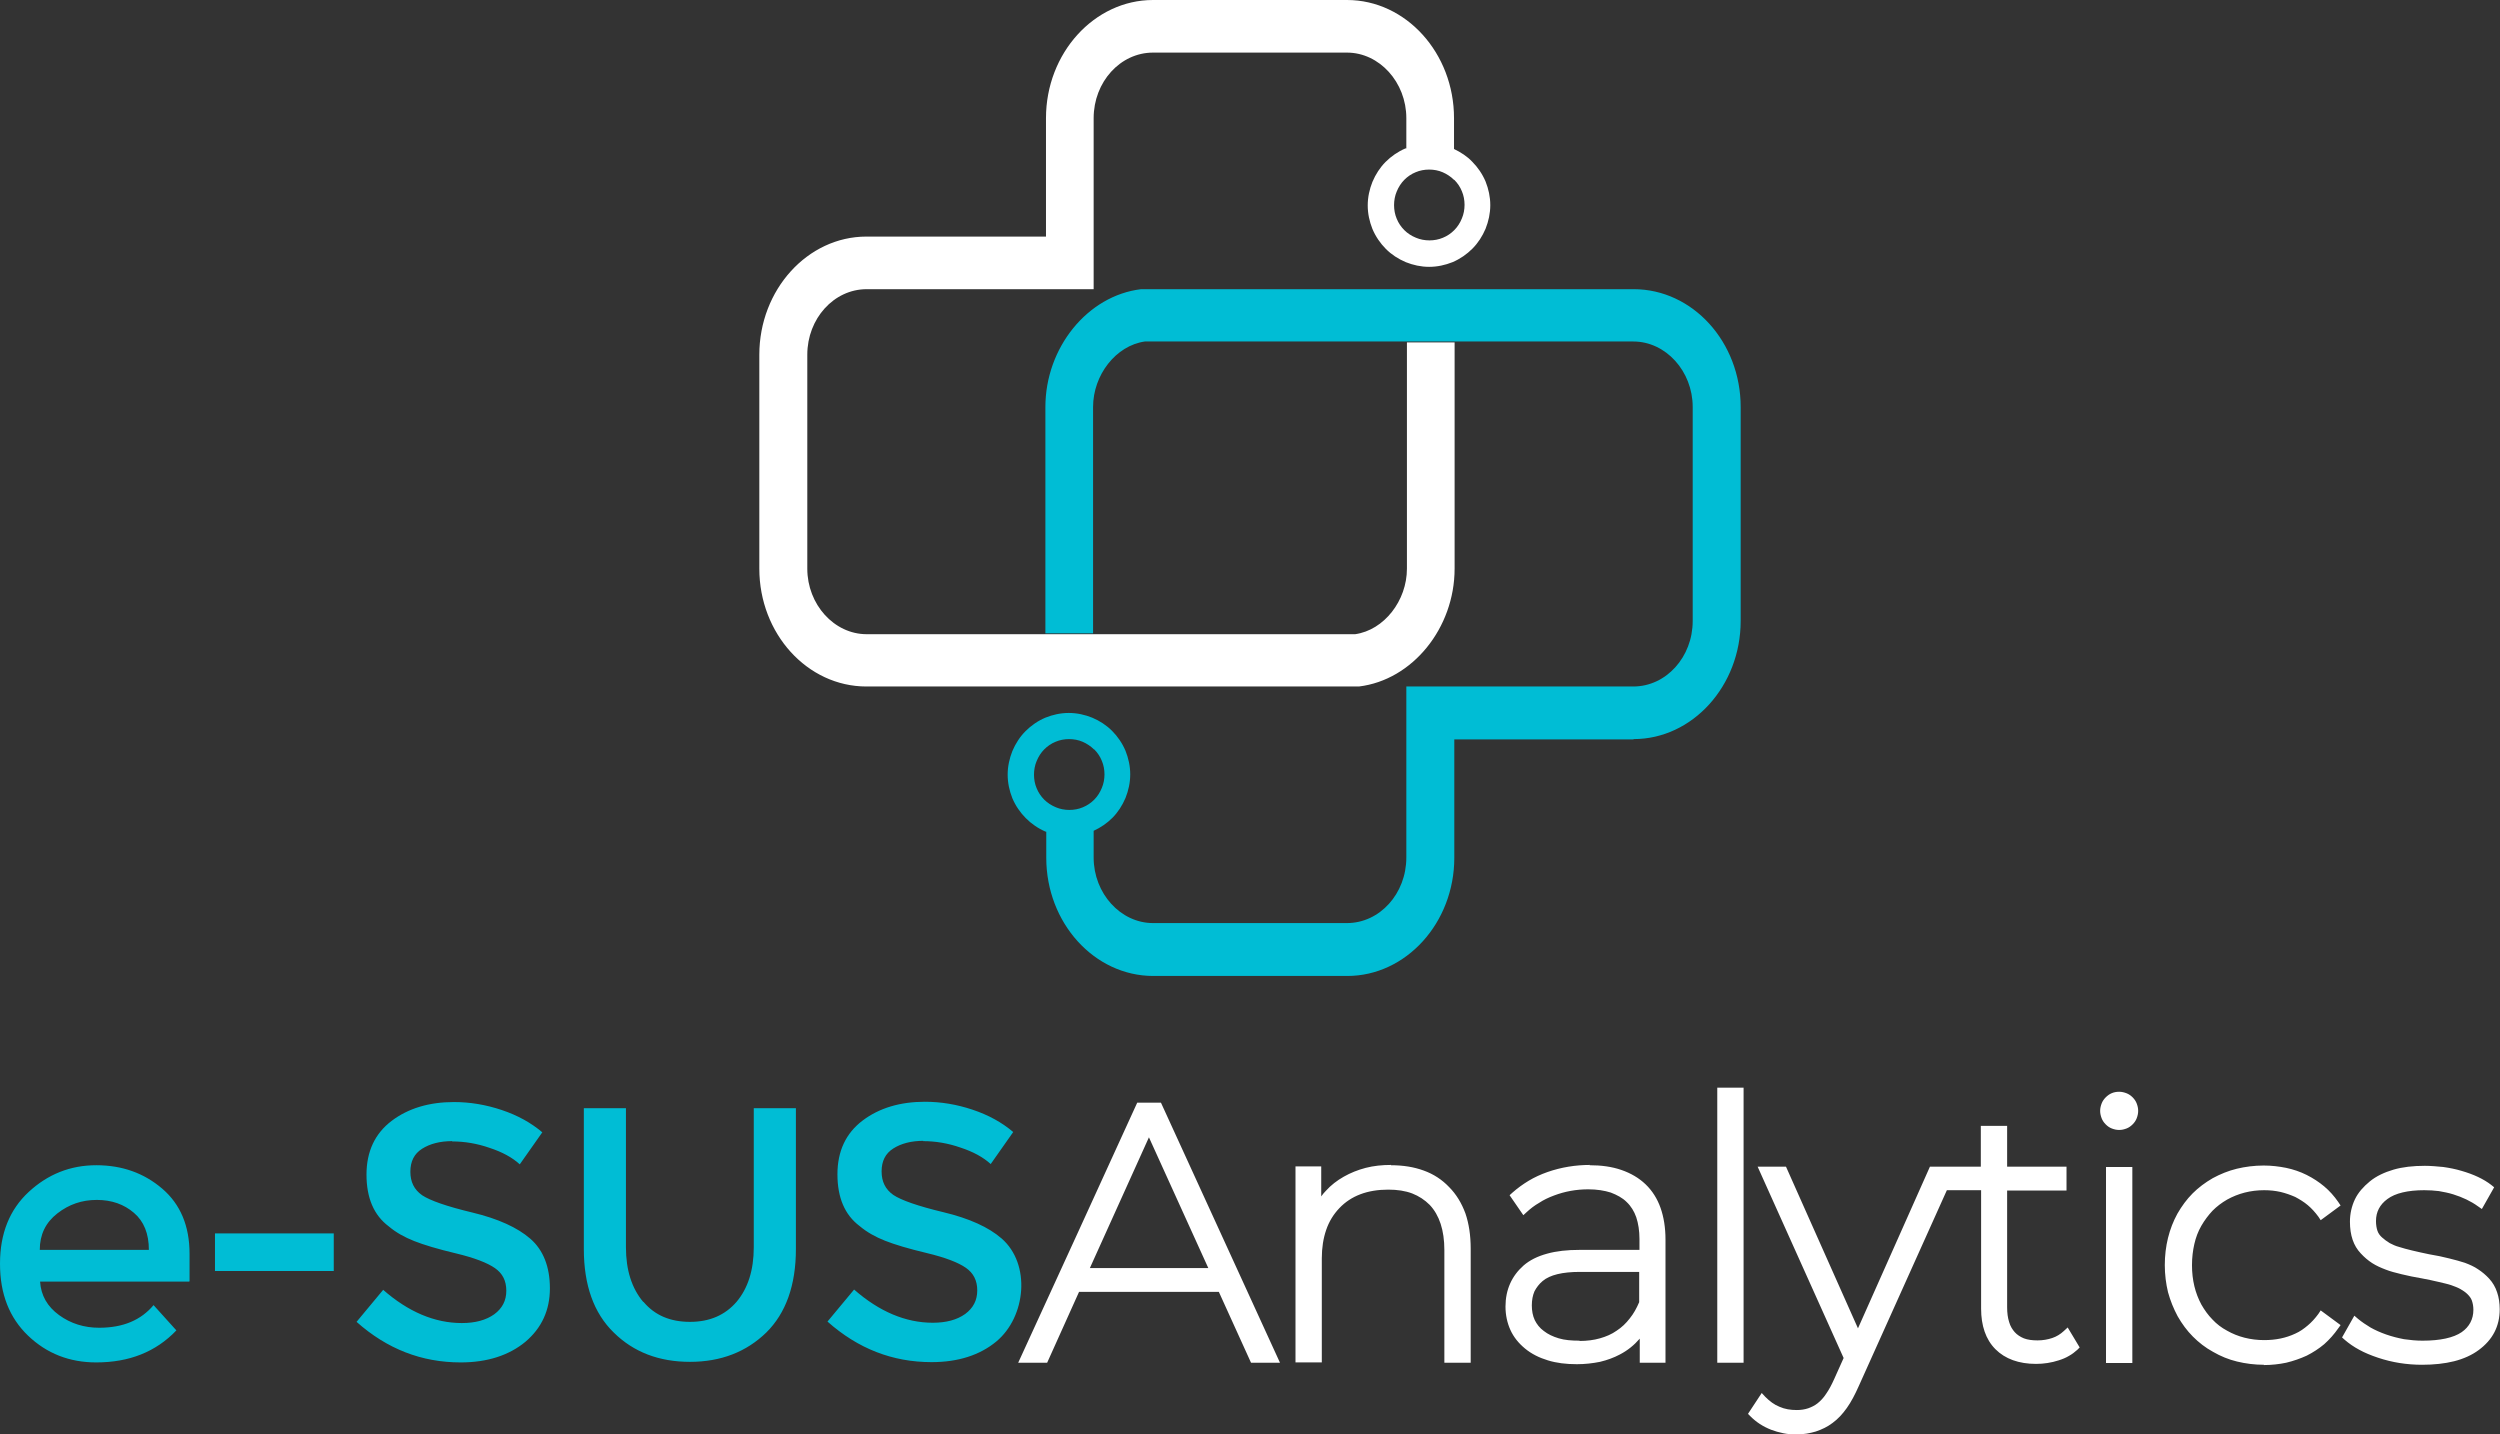 <svg width="122" height="70" viewBox="0 0 122 70" fill="none" xmlns="http://www.w3.org/2000/svg">
<rect x="0" y="0" width="122" height="70" fill="#333333" stroke="none"/>
<g clip-path="url(#clip0_1_455)">
<path fill-rule="evenodd" clip-rule="evenodd" d="M53.385 36.57C53.228 36.413 53.028 36.283 52.828 36.197C52.628 36.111 52.4 36.068 52.172 36.068C51.943 36.068 51.715 36.111 51.515 36.197C51.301 36.283 51.115 36.413 50.958 36.57C50.801 36.728 50.673 36.929 50.587 37.144C50.501 37.345 50.459 37.574 50.459 37.804C50.459 38.033 50.501 38.263 50.587 38.463C50.673 38.678 50.801 38.865 50.958 39.023C51.115 39.18 51.315 39.309 51.529 39.396C51.729 39.482 51.957 39.525 52.186 39.525C52.414 39.525 52.642 39.482 52.842 39.396C53.056 39.309 53.242 39.18 53.399 39.023C53.556 38.865 53.684 38.664 53.77 38.449C53.856 38.248 53.899 38.019 53.899 37.789C53.899 37.56 53.856 37.33 53.77 37.13C53.684 36.914 53.556 36.728 53.399 36.57M79.72 36.083H70.97V41.862C70.97 45.032 68.615 47.627 65.746 47.627H56.282C53.399 47.627 51.058 45.032 51.058 41.862V40.586H51.03C50.658 40.428 50.33 40.199 50.059 39.926C49.788 39.654 49.559 39.324 49.402 38.951C49.26 38.593 49.174 38.205 49.174 37.804C49.174 37.402 49.26 37.015 49.402 36.656C49.559 36.283 49.773 35.954 50.045 35.681C50.316 35.409 50.644 35.179 51.015 35.022C51.372 34.878 51.758 34.792 52.157 34.792C52.557 34.792 52.942 34.878 53.299 35.022C53.67 35.179 53.999 35.394 54.27 35.667C54.541 35.939 54.769 36.269 54.926 36.642C55.069 37.001 55.155 37.388 55.155 37.789C55.155 38.191 55.069 38.578 54.926 38.937C54.769 39.309 54.555 39.639 54.284 39.912C54.027 40.17 53.713 40.385 53.37 40.543V41.848C53.37 43.598 54.684 45.046 56.268 45.046H65.732C67.331 45.046 68.629 43.612 68.629 41.848V33.501H79.706C81.305 33.501 82.604 32.067 82.604 30.303V19.863C82.604 18.113 81.29 16.665 79.706 16.665H55.868C54.455 16.865 53.342 18.299 53.342 19.863V30.905H51.015V19.863C51.015 16.966 53.071 14.427 55.683 14.112H79.72C82.604 14.112 84.945 16.693 84.945 19.863V30.303C84.945 33.473 82.589 36.068 79.72 36.068V36.083Z" fill="#00BDD5"/>
<path fill-rule="evenodd" clip-rule="evenodd" d="M70.956 8.777C70.799 8.619 70.599 8.49 70.399 8.404C70.2 8.318 69.971 8.275 69.743 8.275C69.514 8.275 69.286 8.318 69.086 8.404C68.872 8.49 68.686 8.619 68.529 8.777C68.373 8.935 68.244 9.135 68.158 9.351C68.073 9.551 68.03 9.781 68.03 10.01C68.03 10.24 68.073 10.469 68.158 10.67C68.244 10.885 68.373 11.072 68.529 11.229C68.686 11.387 68.886 11.516 69.1 11.602C69.3 11.688 69.529 11.731 69.757 11.731C69.985 11.731 70.214 11.688 70.414 11.602C70.628 11.516 70.813 11.387 70.97 11.229C71.127 11.072 71.256 10.871 71.341 10.656C71.427 10.455 71.47 10.225 71.47 9.996C71.47 9.766 71.427 9.537 71.341 9.336C71.256 9.121 71.127 8.935 70.97 8.777M42.294 11.545H51.044V5.765C51.044 2.596 53.399 0 56.268 0H65.732C68.615 0 70.956 2.596 70.956 5.765V7.271C71.284 7.429 71.598 7.63 71.841 7.888C72.112 8.16 72.341 8.49 72.498 8.863C72.64 9.221 72.726 9.609 72.726 10.01C72.726 10.412 72.64 10.799 72.498 11.158C72.341 11.53 72.127 11.86 71.855 12.133C71.584 12.405 71.256 12.635 70.885 12.793C70.528 12.936 70.142 13.022 69.743 13.022C69.343 13.022 68.958 12.936 68.601 12.793C68.23 12.635 67.901 12.42 67.63 12.147C67.359 11.875 67.131 11.545 66.974 11.172C66.831 10.813 66.745 10.426 66.745 10.025C66.745 9.623 66.831 9.236 66.974 8.877C67.131 8.504 67.345 8.175 67.616 7.902C67.887 7.63 68.216 7.4 68.587 7.242H68.629V5.765C68.629 4.016 67.316 2.567 65.732 2.567H56.268C54.669 2.567 53.37 4.001 53.37 5.765V14.112H42.294C40.695 14.112 39.396 15.546 39.396 17.31V27.75C39.396 29.5 40.709 30.949 42.294 30.949H66.132C67.545 30.748 68.658 29.314 68.658 27.75V16.708H70.985V27.75C70.985 30.647 68.929 33.186 66.317 33.501H42.28C39.396 33.501 37.055 30.92 37.055 27.75V17.31C37.055 14.14 39.41 11.545 42.28 11.545H42.294Z" fill="white"/>
<path d="M118.203 66.601C117.447 66.601 116.733 66.486 116.048 66.257C115.705 66.142 115.391 66.013 115.134 65.87C114.863 65.726 114.62 65.554 114.421 65.382L114.292 65.267L114.892 64.206L115.077 64.364C115.248 64.507 115.463 64.651 115.677 64.78C115.905 64.909 116.162 65.024 116.447 65.124C116.733 65.224 117.018 65.296 117.318 65.353C117.618 65.397 117.918 65.425 118.217 65.425C119.088 65.425 119.73 65.282 120.13 65.009C120.501 64.751 120.701 64.378 120.701 63.919C120.701 63.747 120.673 63.604 120.63 63.475C120.587 63.346 120.501 63.245 120.416 63.159C120.316 63.059 120.187 62.973 120.059 62.901C119.93 62.829 119.773 62.772 119.616 62.715C119.445 62.657 119.231 62.614 119.002 62.557C118.76 62.499 118.489 62.442 118.189 62.385C117.832 62.327 117.504 62.256 117.204 62.184C116.904 62.112 116.633 62.041 116.419 61.955C116.19 61.868 115.962 61.768 115.762 61.639C115.562 61.51 115.377 61.352 115.206 61.166C114.849 60.793 114.677 60.277 114.677 59.617C114.677 59.23 114.763 58.857 114.92 58.527C115.077 58.197 115.334 57.91 115.648 57.652C115.962 57.394 116.362 57.208 116.804 57.078C117.247 56.949 117.761 56.892 118.332 56.892C118.631 56.892 118.931 56.921 119.231 56.949C119.531 56.992 119.83 57.05 120.116 57.136C120.715 57.308 121.201 57.537 121.572 57.824L121.715 57.939L121.115 59L120.929 58.871C120.573 58.613 120.173 58.427 119.716 58.283C119.488 58.212 119.259 58.168 119.017 58.125C118.788 58.097 118.546 58.082 118.303 58.082C117.504 58.082 116.89 58.226 116.505 58.513C116.133 58.785 115.948 59.144 115.948 59.588C115.948 59.775 115.976 59.932 116.019 60.062C116.062 60.191 116.148 60.305 116.248 60.391C116.362 60.492 116.476 60.578 116.619 60.664C116.761 60.736 116.904 60.807 117.075 60.85C117.261 60.908 117.461 60.965 117.704 61.022C117.96 61.08 118.246 61.151 118.546 61.209C118.903 61.266 119.231 61.338 119.516 61.41C119.802 61.481 120.073 61.553 120.287 61.625C120.516 61.711 120.744 61.811 120.929 61.94C121.129 62.069 121.315 62.227 121.472 62.399C121.643 62.586 121.772 62.801 121.857 63.059C121.943 63.303 121.986 63.59 121.986 63.891C121.986 64.722 121.643 65.382 120.958 65.884C120.63 66.128 120.216 66.314 119.759 66.429C119.302 66.544 118.774 66.601 118.189 66.601M110.481 66.601C110.024 66.601 109.582 66.544 109.168 66.443C108.754 66.343 108.368 66.185 107.997 65.97C107.626 65.769 107.298 65.511 107.012 65.224C106.727 64.938 106.484 64.608 106.27 64.235C106.07 63.862 105.913 63.475 105.799 63.059C105.699 62.643 105.642 62.198 105.642 61.739C105.642 60.807 105.856 59.961 106.256 59.23C106.47 58.857 106.713 58.527 106.998 58.24C107.284 57.953 107.612 57.709 107.983 57.494C108.354 57.294 108.739 57.136 109.153 57.035C109.567 56.935 110.01 56.878 110.467 56.878C110.852 56.878 111.209 56.921 111.566 56.992C111.908 57.064 112.251 57.179 112.565 57.337C112.879 57.494 113.164 57.681 113.421 57.896C113.678 58.111 113.907 58.369 114.106 58.656L114.221 58.828L113.25 59.545L113.136 59.373C112.979 59.158 112.808 58.972 112.622 58.814C112.436 58.656 112.222 58.527 112.008 58.412C111.78 58.312 111.537 58.226 111.295 58.168C111.038 58.111 110.781 58.082 110.495 58.082C109.824 58.082 109.225 58.24 108.682 58.541C108.411 58.699 108.183 58.871 107.969 59.086C107.769 59.301 107.583 59.545 107.426 59.818C107.269 60.09 107.155 60.391 107.084 60.707C107.012 61.022 106.969 61.367 106.969 61.739C106.969 62.471 107.126 63.102 107.426 63.661C107.583 63.934 107.755 64.177 107.969 64.393C108.168 64.608 108.411 64.794 108.682 64.938C109.21 65.239 109.824 65.397 110.495 65.397C111.052 65.397 111.551 65.296 112.008 65.081C112.237 64.981 112.436 64.837 112.622 64.679C112.808 64.522 112.979 64.335 113.136 64.12L113.25 63.948L114.221 64.665L114.106 64.823C113.907 65.11 113.678 65.368 113.421 65.597C113.164 65.812 112.879 65.999 112.565 66.157C112.251 66.3 111.923 66.415 111.566 66.501C111.223 66.573 110.852 66.615 110.467 66.615L110.481 66.601ZM103.415 55.142C103.287 55.142 103.173 55.114 103.058 55.071C102.944 55.028 102.844 54.956 102.759 54.87C102.673 54.784 102.602 54.684 102.559 54.569C102.516 54.454 102.487 54.339 102.487 54.21C102.487 54.081 102.516 53.966 102.559 53.852C102.602 53.737 102.673 53.637 102.759 53.55C102.944 53.364 103.158 53.278 103.415 53.278C103.544 53.278 103.658 53.307 103.772 53.35C103.886 53.393 103.986 53.465 104.072 53.55C104.158 53.637 104.229 53.737 104.272 53.852C104.315 53.966 104.343 54.081 104.343 54.21C104.343 54.339 104.315 54.454 104.272 54.569C104.229 54.684 104.158 54.784 104.072 54.87C103.986 54.956 103.886 55.028 103.772 55.071C103.658 55.114 103.544 55.142 103.415 55.142ZM102.973 56.949H104.058V66.515H102.773V56.949H102.973ZM94.994 58.111L90.711 67.634C90.526 68.05 90.34 68.408 90.126 68.709C89.912 69.01 89.684 69.254 89.427 69.441C89.184 69.627 88.913 69.756 88.613 69.857C88.328 69.943 88.014 70 87.671 70C87.457 70 87.228 69.986 87.029 69.943C86.815 69.9 86.615 69.842 86.429 69.771C86.029 69.613 85.701 69.398 85.416 69.111L85.302 68.996L85.972 67.978L86.144 68.164C86.358 68.379 86.586 68.552 86.843 68.652C87.1 68.767 87.385 68.81 87.685 68.81C87.885 68.81 88.071 68.781 88.242 68.724C88.399 68.666 88.556 68.595 88.699 68.48C88.841 68.365 88.984 68.222 89.113 68.021C89.255 67.82 89.384 67.576 89.512 67.29L89.969 66.271L85.773 56.935H87.157L90.669 64.823L94.18 56.935H96.664V54.942H97.948V56.935H100.846V58.097H97.948V63.79C97.948 64.063 97.977 64.306 98.048 64.522C98.105 64.722 98.205 64.88 98.319 65.009C98.434 65.138 98.591 65.239 98.762 65.31C98.948 65.382 99.176 65.411 99.433 65.411C99.69 65.411 99.932 65.368 100.147 65.296C100.361 65.224 100.546 65.11 100.717 64.952L100.903 64.78L101.488 65.755L101.374 65.87C101.246 65.984 101.117 66.085 100.96 66.171C100.817 66.257 100.646 66.329 100.461 66.386C100.289 66.443 100.104 66.486 99.918 66.515C99.733 66.544 99.547 66.558 99.361 66.558C98.519 66.558 97.848 66.314 97.377 65.841C97.135 65.597 96.963 65.31 96.849 64.981C96.735 64.651 96.678 64.278 96.678 63.862V58.082H95.008L94.994 58.111ZM84.003 53.077H85.087V66.501H83.803V53.077H84.003ZM77.08 65.439C77.436 65.439 77.779 65.397 78.079 65.31C78.379 65.224 78.65 65.11 78.892 64.938C79.135 64.78 79.349 64.579 79.535 64.335C79.72 64.106 79.863 63.848 79.992 63.546V62.069H77.094C76.252 62.069 75.638 62.213 75.281 62.514C75.11 62.657 74.981 62.829 74.882 63.016C74.796 63.217 74.753 63.446 74.753 63.704C74.753 63.962 74.796 64.206 74.896 64.421C74.996 64.622 75.138 64.808 75.338 64.952C75.538 65.11 75.781 65.224 76.066 65.31C76.352 65.397 76.694 65.425 77.08 65.425V65.439ZM77.565 56.863C78.15 56.863 78.664 56.935 79.121 57.093C79.578 57.251 79.977 57.48 80.306 57.796C80.634 58.111 80.877 58.498 81.034 58.943C81.191 59.388 81.276 59.904 81.276 60.492V66.501H80.02V65.325C79.749 65.64 79.435 65.898 79.049 66.099C78.75 66.257 78.436 66.372 78.079 66.458C77.722 66.529 77.351 66.573 76.951 66.573C76.423 66.573 75.952 66.515 75.538 66.386C75.11 66.257 74.739 66.07 74.425 65.812C74.111 65.554 73.868 65.253 73.711 64.909C73.554 64.565 73.468 64.177 73.468 63.762C73.468 62.944 73.768 62.27 74.353 61.754C74.653 61.496 75.024 61.309 75.495 61.18C75.952 61.051 76.48 60.994 77.094 60.994H80.006V60.463C80.006 60.062 79.949 59.703 79.849 59.402C79.749 59.115 79.592 58.857 79.378 58.656C79.178 58.455 78.907 58.312 78.607 58.197C78.293 58.097 77.922 58.039 77.508 58.039C76.923 58.039 76.366 58.14 75.838 58.34C75.567 58.441 75.324 58.556 75.11 58.699C74.882 58.828 74.682 58.986 74.51 59.144L74.339 59.301L73.668 58.326L73.811 58.197C74.054 57.982 74.311 57.796 74.596 57.623C74.882 57.451 75.195 57.308 75.524 57.193C75.852 57.078 76.195 56.992 76.537 56.935C76.88 56.878 77.237 56.849 77.594 56.849L77.565 56.863ZM67.873 56.863C68.472 56.863 69.001 56.949 69.472 57.121C69.957 57.294 70.371 57.566 70.713 57.925C71.07 58.283 71.327 58.713 71.513 59.215C71.684 59.717 71.77 60.291 71.77 60.936V66.501H70.485V61.008C70.485 60.033 70.242 59.301 69.771 58.8C69.529 58.556 69.243 58.369 68.915 58.24C68.572 58.111 68.187 58.054 67.745 58.054C66.731 58.054 65.932 58.355 65.361 58.957C65.075 59.258 64.861 59.603 64.718 60.019C64.576 60.434 64.504 60.893 64.504 61.41V66.486H63.22V56.921H64.476V58.384C64.547 58.283 64.618 58.197 64.704 58.111C64.947 57.839 65.246 57.609 65.575 57.423C65.903 57.236 66.26 57.093 66.645 56.992C67.031 56.892 67.445 56.849 67.887 56.849L67.873 56.863ZM58.966 61.883L56.068 55.501L53.185 61.883H58.952H58.966ZM59.48 63.044H52.657L51.101 66.501H49.688C51.629 62.27 53.57 58.039 55.497 53.809H56.654L62.463 66.501H61.05L59.48 63.044Z" fill="white"/>
<path d="M45.063 55.673C44.464 55.673 43.978 55.802 43.593 56.046C43.207 56.29 43.022 56.663 43.022 57.164C43.022 57.666 43.207 58.039 43.593 58.312C43.978 58.57 44.792 58.857 46.048 59.158C47.304 59.459 48.246 59.889 48.874 60.434C50.316 61.682 50.073 64.263 48.617 65.468C47.818 66.128 46.762 66.472 45.463 66.472C43.55 66.472 41.866 65.812 40.381 64.493L41.68 62.93C42.908 64.005 44.192 64.55 45.52 64.55C46.176 64.55 46.705 64.407 47.104 64.12C47.49 63.833 47.69 63.46 47.69 62.973C47.69 62.485 47.504 62.127 47.133 61.868C46.762 61.61 46.134 61.367 45.234 61.151C44.335 60.936 43.664 60.736 43.193 60.549C42.722 60.363 42.308 60.133 41.951 59.832C41.223 59.287 40.867 58.441 40.867 57.308C40.867 56.175 41.28 55.3 42.094 54.684C42.908 54.067 43.935 53.766 45.134 53.766C45.919 53.766 46.69 53.895 47.461 54.153C48.232 54.411 48.889 54.77 49.445 55.243L48.346 56.806C47.989 56.476 47.49 56.204 46.876 56.003C46.262 55.788 45.648 55.687 45.049 55.687M31.403 63.532C31.959 64.192 32.716 64.507 33.672 64.507C34.629 64.507 35.385 64.177 35.942 63.532C36.499 62.872 36.784 61.983 36.784 60.865V54.081H38.84V60.951C38.84 62.715 38.354 64.077 37.398 65.024C36.427 65.97 35.185 66.458 33.672 66.458C32.159 66.458 30.918 65.984 29.947 65.024C28.976 64.077 28.491 62.715 28.491 60.951V54.081H30.546V60.865C30.546 61.983 30.832 62.872 31.389 63.532H31.403ZM22.068 55.687C21.468 55.687 20.983 55.816 20.597 56.06C20.212 56.304 20.026 56.677 20.026 57.179C20.026 57.681 20.212 58.054 20.597 58.326C20.983 58.584 21.796 58.871 23.052 59.172C24.309 59.474 25.251 59.904 25.879 60.449C26.507 60.994 26.835 61.811 26.835 62.872C26.835 63.934 26.436 64.808 25.636 65.483C24.837 66.142 23.78 66.486 22.482 66.486C20.569 66.486 18.884 65.827 17.4 64.507L18.699 62.944C19.927 64.02 21.211 64.565 22.539 64.565C23.195 64.565 23.723 64.421 24.123 64.134C24.509 63.848 24.708 63.475 24.708 62.987C24.708 62.499 24.523 62.141 24.152 61.883C23.78 61.625 23.152 61.381 22.253 61.166C21.354 60.951 20.683 60.75 20.212 60.563C19.741 60.377 19.327 60.148 18.97 59.846C18.242 59.301 17.885 58.455 17.885 57.322C17.885 56.189 18.299 55.315 19.113 54.698C19.927 54.081 20.954 53.78 22.153 53.78C22.938 53.78 23.709 53.909 24.48 54.167C25.251 54.425 25.907 54.784 26.464 55.257L25.365 56.82C25.008 56.49 24.509 56.218 23.895 56.017C23.281 55.802 22.667 55.702 22.068 55.702V55.687ZM10.491 62.026V60.191H16.287V62.026H10.491ZM1.941 60.994H7.265C7.265 60.205 7.023 59.602 6.537 59.187C6.052 58.771 5.453 58.556 4.725 58.556C3.997 58.556 3.369 58.771 2.798 59.215C2.227 59.66 1.941 60.248 1.941 60.994ZM9.221 62.542H1.956C1.998 63.217 2.312 63.761 2.883 64.177C3.454 64.593 4.111 64.794 4.839 64.794C6.009 64.794 6.88 64.421 7.494 63.69L8.607 64.923C7.608 65.97 6.309 66.486 4.696 66.486C3.397 66.486 2.284 66.056 1.37 65.181C0.457 64.306 0 63.145 0 61.668C0 60.191 0.471 59.029 1.399 58.168C2.327 57.308 3.426 56.863 4.696 56.863C5.967 56.863 7.037 57.251 7.922 58.011C8.807 58.771 9.25 59.832 9.25 61.18V62.528L9.221 62.542Z" fill="#00BDD5"/>
</g>
<defs>
<clipPath id="clip0_1_455">
<rect width="122" height="70" fill="white"/>
</clipPath>
</defs>
</svg>
